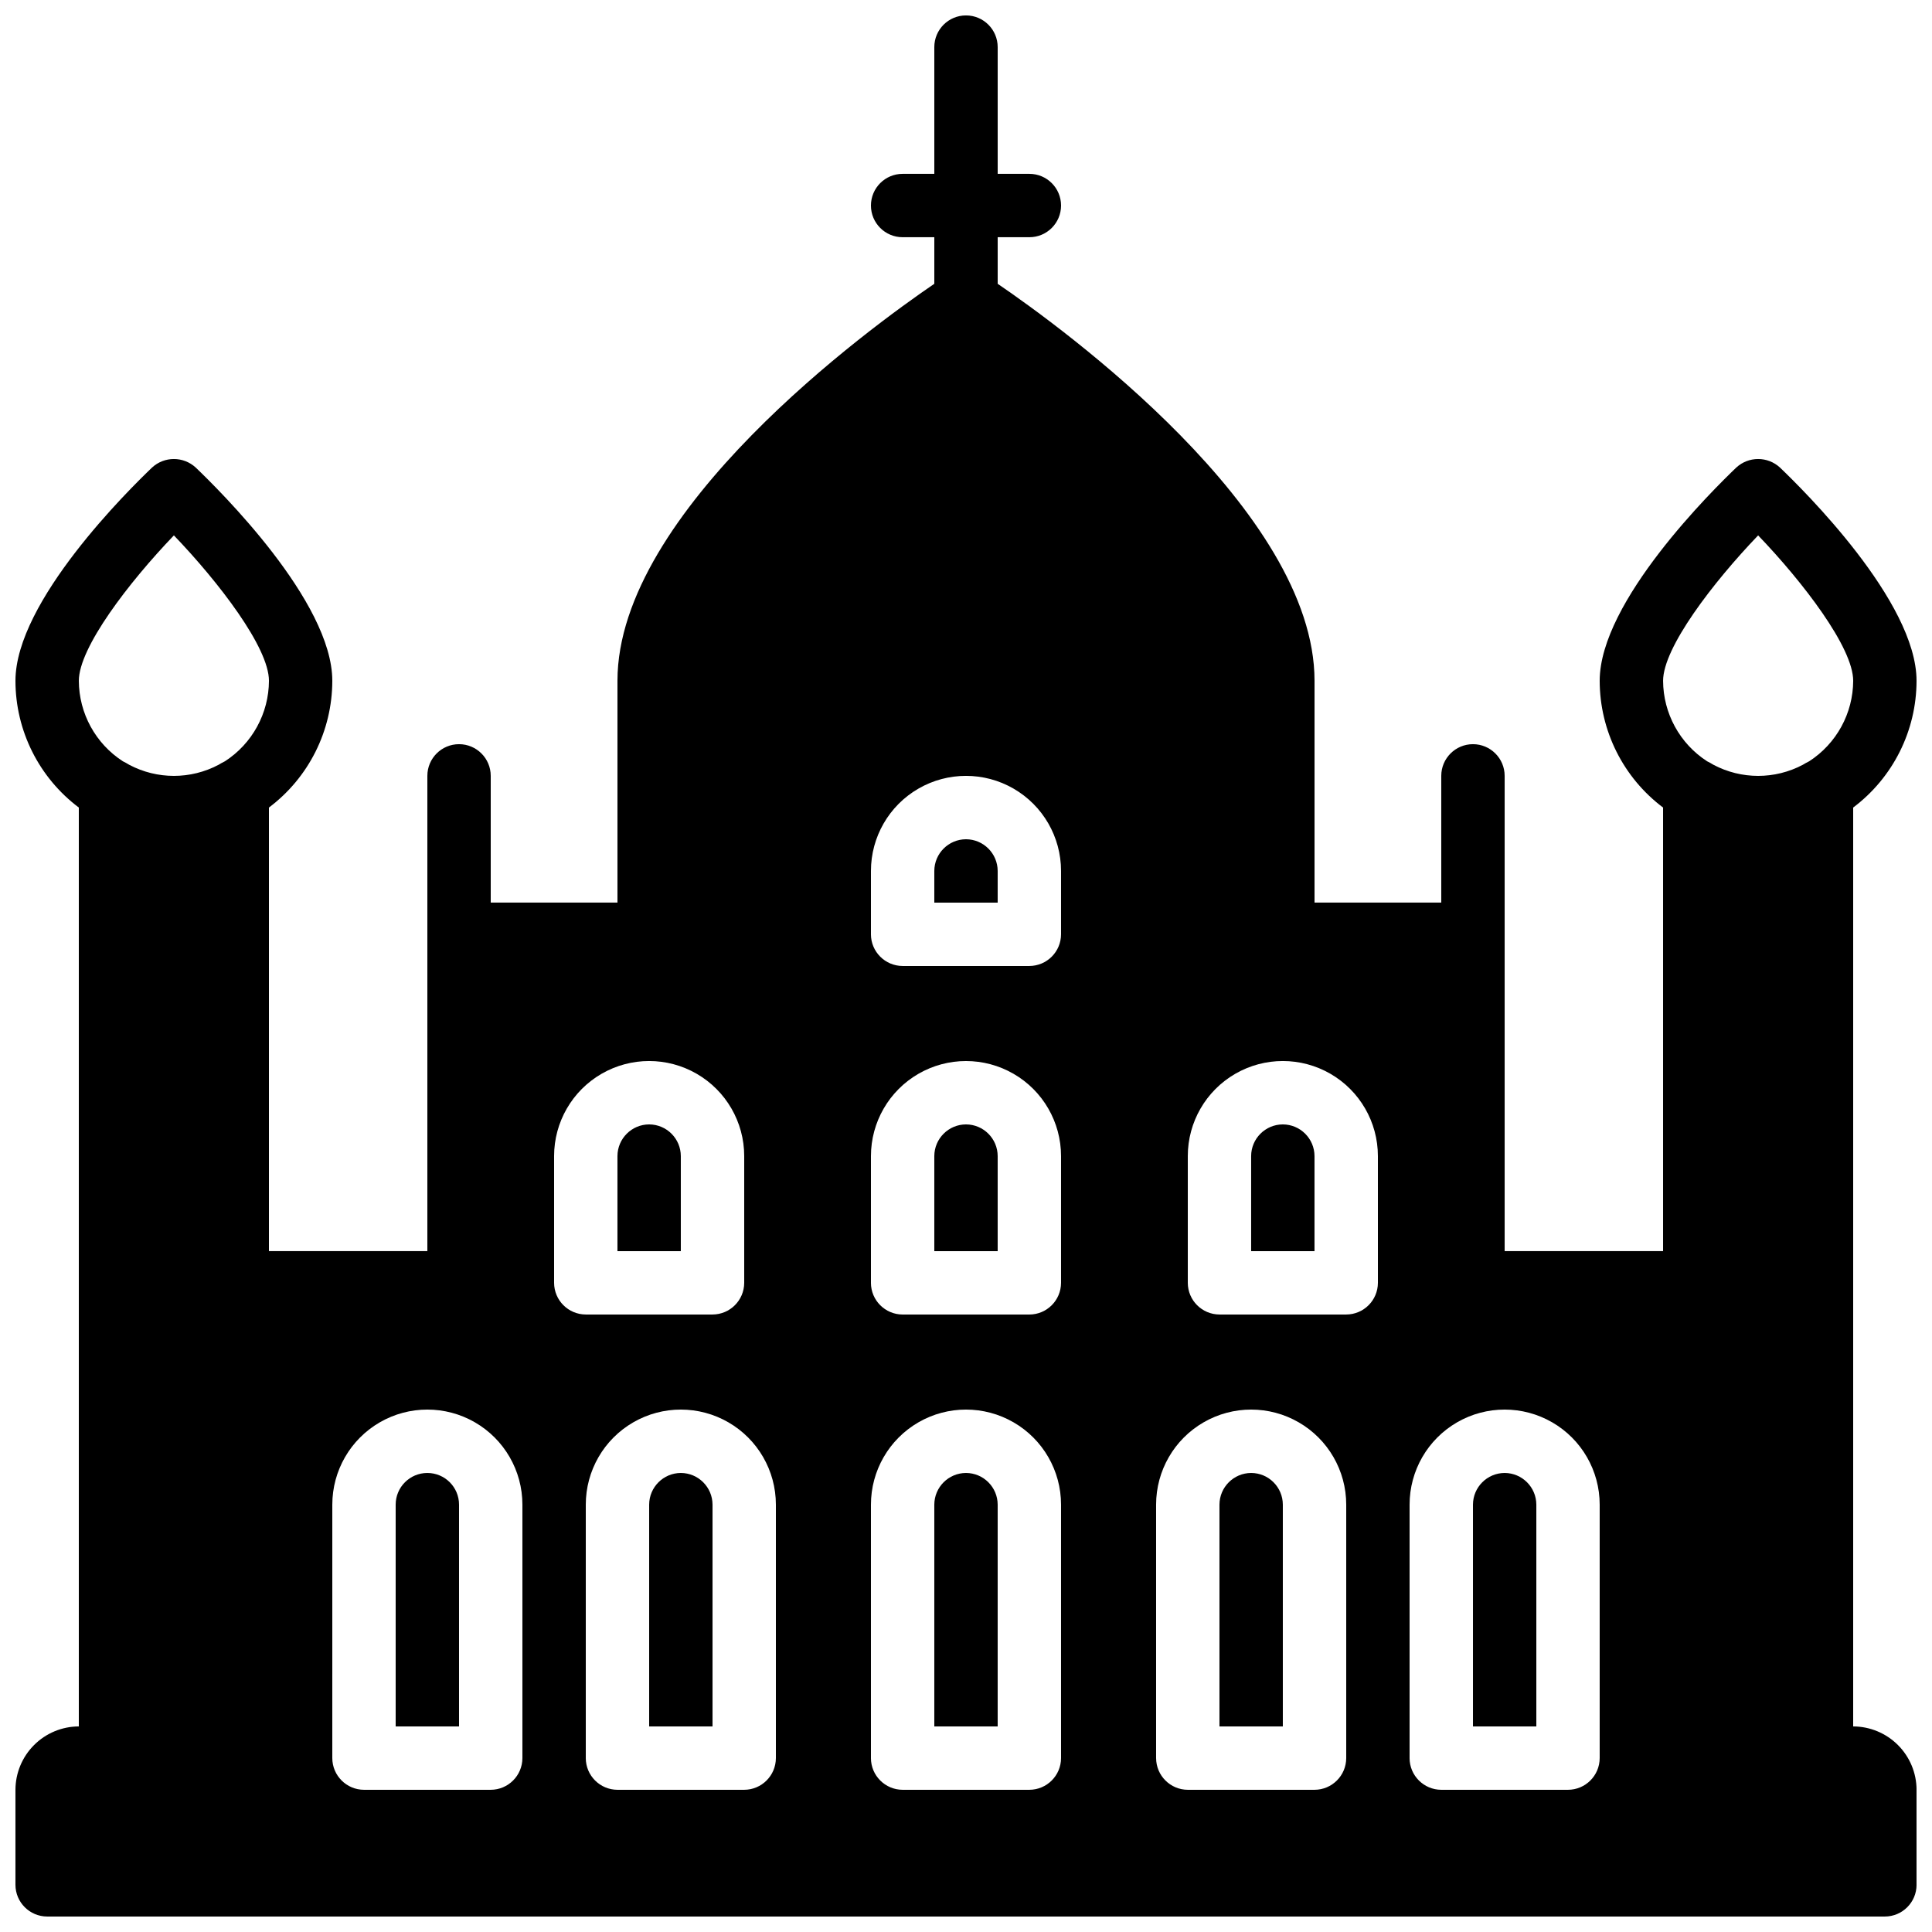 <?xml version="1.0" encoding="UTF-8"?>
<!-- The Best Svg Icon site in the world: iconSvg.co, Visit us! https://iconsvg.co -->
<svg width="800px" height="800px" version="1.1" viewBox="144 144 512 512" xmlns="http://www.w3.org/2000/svg">
 <defs>
  <clipPath id="a">
   <path d="m148.09 148.09h503.81v503.81h-503.81z"/>
  </clipPath>
 </defs>
 <g clip-path="url(#a)">
  <path d="m635.11 601.52v-243.51c10.562-7.938 16.781-20.375 16.793-33.59 0-21.074-30.145-50.719-36.191-56.512l0.004 0.004c-3.273-3.023-8.316-3.023-11.59 0-6.047 5.793-36.191 35.434-36.191 56.508 0.016 13.215 6.234 25.652 16.797 33.59v117.55h-41.984v-125.95c0-4.637-3.762-8.395-8.398-8.395-4.637 0-8.398 3.758-8.398 8.395v33.586h-33.586v-58.777c0-44.922-66.84-93.539-83.969-105.21v-12.344h8.398c4.637 0 8.395-3.758 8.395-8.395 0-4.641-3.758-8.398-8.395-8.398h-8.398v-33.586c0-4.641-3.758-8.398-8.395-8.398-4.641 0-8.398 3.758-8.398 8.398v33.586h-8.398c-4.637 0-8.395 3.758-8.395 8.398 0 4.637 3.758 8.395 8.395 8.395h8.398v12.344c-17.129 11.672-83.969 60.289-83.969 105.21v58.777h-33.586v-33.586c0-4.637-3.762-8.395-8.398-8.395-4.637 0-8.395 3.758-8.395 8.395v125.95h-41.984v-117.55c10.562-7.938 16.781-20.375 16.793-33.59 0-21.074-30.145-50.719-36.191-56.512v0.004c-3.269-3.023-8.316-3.023-11.586 0-6.047 5.793-36.191 35.434-36.191 56.508 0.012 13.215 6.231 25.652 16.793 33.59v243.51c-4.449 0.012-8.715 1.785-11.859 4.934-3.148 3.144-4.922 7.41-4.934 11.859v25.191c0.016 4.629 3.766 8.383 8.398 8.395h487.02c4.629-0.012 8.383-3.766 8.395-8.395v-25.191c-0.012-4.449-1.785-8.715-4.934-11.859-3.144-3.148-7.41-4.922-11.859-4.934zm-344.27-117.56v-33.586c0-9 4.801-17.316 12.594-21.816 7.797-4.5 17.398-4.5 25.191 0s12.598 12.816 12.598 21.816v33.586c-0.016 4.633-3.766 8.387-8.398 8.398h-33.586c-4.633-0.012-8.383-3.766-8.398-8.398zm83.969-92.363v-16.793c0-9 4.801-17.316 12.594-21.816 7.793-4.5 17.398-4.5 25.191 0s12.594 12.816 12.594 21.816v16.793c-0.012 4.633-3.762 8.383-8.395 8.398h-33.59c-4.629-0.016-8.383-3.766-8.395-8.398zm134.35 83.969v8.398-0.004c-0.012 4.633-3.766 8.387-8.395 8.398h-33.59c-4.629-0.012-8.383-3.766-8.395-8.398v-33.586c0-9 4.801-17.316 12.594-21.816 7.793-4.5 17.398-4.5 25.191 0s12.594 12.816 12.594 21.816zm-209.92 134.35v-67.172c0-9 4.801-17.316 12.594-21.816s17.395-4.5 25.191 0c7.793 4.5 12.594 12.816 12.594 21.816v67.176-0.004c-0.012 4.633-3.766 8.383-8.395 8.398h-33.59c-4.633-0.016-8.383-3.766-8.395-8.398zm75.57-125.95v-33.586c0-9 4.801-17.316 12.594-21.816 7.793-4.5 17.398-4.5 25.191 0s12.594 12.816 12.594 21.816v33.586c-0.012 4.633-3.762 8.387-8.395 8.398h-33.59c-4.629-0.012-8.383-3.766-8.395-8.398zm0 125.95v-67.172c0-9 4.801-17.316 12.594-21.816 7.793-4.5 17.398-4.5 25.191 0s12.594 12.816 12.594 21.816v67.176-0.004c-0.012 4.633-3.762 8.383-8.395 8.398h-33.59c-4.629-0.016-8.383-3.766-8.395-8.398zm75.57 0v-67.172c0-9 4.801-17.316 12.598-21.816 7.793-4.5 17.395-4.5 25.188 0 7.797 4.5 12.598 12.816 12.598 21.816v67.176-0.004c-0.016 4.633-3.766 8.383-8.398 8.398h-33.586c-4.633-0.016-8.383-3.766-8.398-8.398zm67.176 0v-67.172c0-9 4.801-17.316 12.594-21.816 7.793-4.5 17.398-4.5 25.191 0 7.793 4.5 12.594 12.816 12.594 21.816v67.176-0.004c-0.012 4.633-3.766 8.383-8.395 8.398h-33.59c-4.629-0.016-8.383-3.766-8.395-8.398zm-285.49-67.172c0-9 4.801-17.316 12.594-21.816 7.797-4.5 17.398-4.5 25.191 0 7.793 4.5 12.594 12.816 12.594 21.816v67.176-0.004c-0.012 4.633-3.762 8.383-8.395 8.398h-33.59c-4.629-0.016-8.383-3.766-8.395-8.398zm377.86-256.86c11.922 12.426 25.191 29.727 25.191 38.543v-0.004c-0.039 8.625-4.43 16.648-11.672 21.328-0.578 0.277-1.137 0.586-1.68 0.926-7.406 3.918-16.27 3.918-23.68 0-0.539-0.34-1.102-0.648-1.676-0.926-7.246-4.68-11.633-12.703-11.672-21.328 0-8.816 13.266-26.113 25.188-38.539zm-419.84 0c11.922 12.426 25.191 29.723 25.191 38.539-0.039 8.625-4.43 16.648-11.672 21.328-0.578 0.277-1.137 0.586-1.68 0.926-7.406 3.918-16.273 3.918-23.68 0-0.543-0.34-1.102-0.648-1.68-0.926-7.242-4.68-11.633-12.703-11.672-21.328 0-8.816 13.27-26.113 25.191-38.539z"/>
 </g>
 <path d="m316.03 441.98c-4.633 0.012-8.383 3.762-8.398 8.395v25.191h16.793v-25.191c-0.012-4.633-3.766-8.383-8.395-8.395z"/>
 <path d="m265.65 542.75c0-4.641-3.758-8.398-8.395-8.398-4.641 0-8.398 3.758-8.398 8.398v58.777h16.793z"/>
 <path d="m324.43 534.35c-4.629 0.016-8.383 3.766-8.395 8.398v58.777h16.793v-58.777c-0.016-4.633-3.766-8.383-8.398-8.398z"/>
 <path d="m400 534.35c-4.633 0.016-8.383 3.766-8.398 8.398v58.777h16.793v-58.777c-0.012-4.633-3.766-8.383-8.395-8.398z"/>
 <path d="m475.57 534.35c-4.633 0.016-8.383 3.766-8.398 8.398v58.777h16.793v-58.777c-0.012-4.633-3.762-8.383-8.395-8.398z"/>
 <path d="m542.75 534.35c-4.633 0.016-8.383 3.766-8.398 8.398v58.777h16.793v-58.777c-0.012-4.633-3.766-8.383-8.395-8.398z"/>
 <path d="m400 441.98c-4.633 0.012-8.383 3.762-8.398 8.395v25.191h16.793v-25.191c-0.012-4.633-3.766-8.383-8.395-8.395z"/>
 <path d="m400 366.41c-4.633 0.016-8.383 3.766-8.398 8.398v8.398h16.793v-8.398c-0.012-4.633-3.766-8.383-8.395-8.398z"/>
 <path d="m483.96 441.98c-4.629 0.012-8.383 3.762-8.395 8.395v25.191h16.793v-25.191c-0.012-4.633-3.766-8.383-8.398-8.395z"/>
</svg>